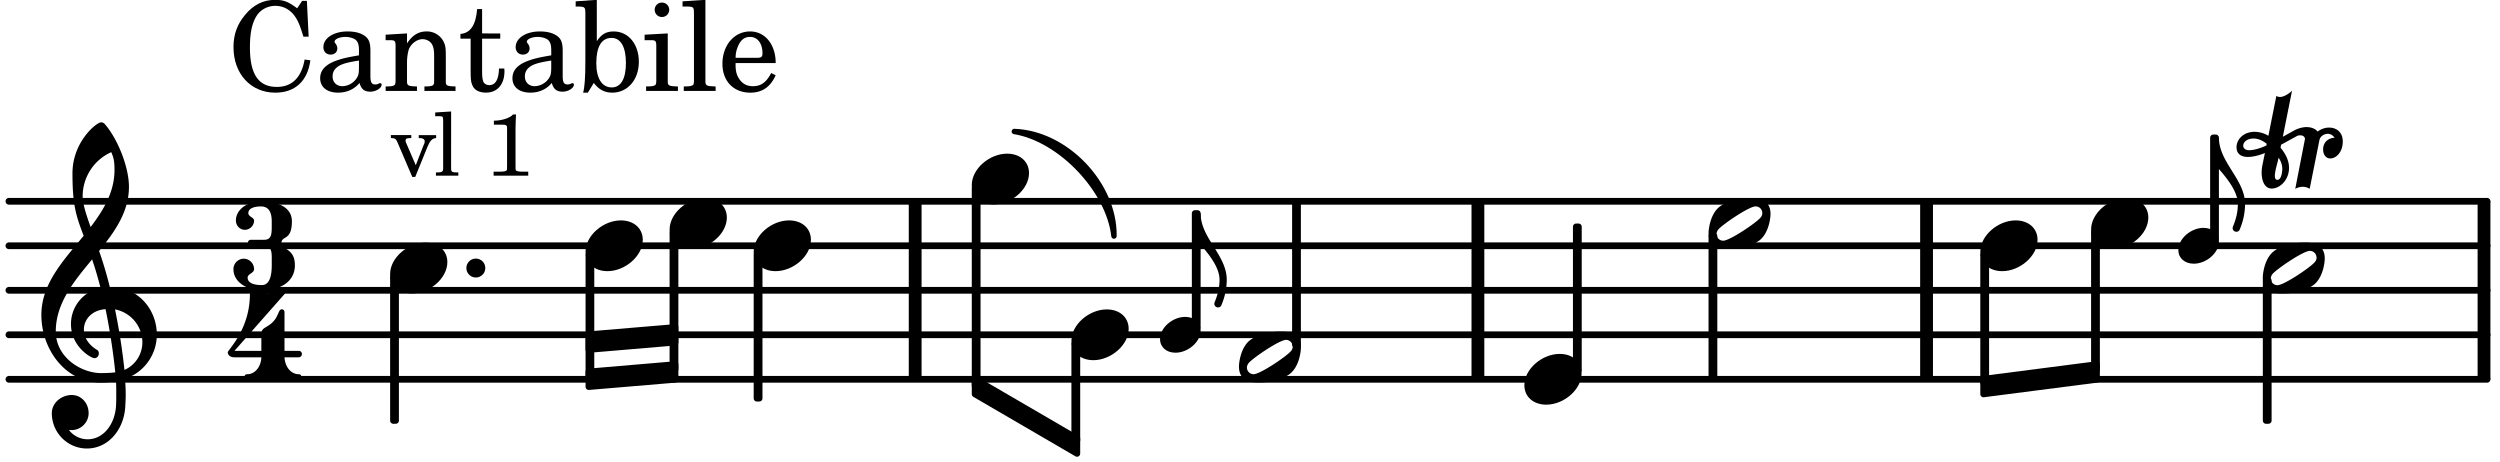 <svg xmlns="http://www.w3.org/2000/svg" xmlns:xlink="http://www.w3.org/1999/xlink" width="329.7" height="60.9" viewBox="0 0 157 29"><rect width="100%" height="100%" fill="#fff" rx="5"/><defs><path id="a" d="M3.375-.656a.4.4 0 0 1-.11.281C3-.047 1.329 1.078.923 1.078A.42.42 0 0 1 .5.656C.5.562.547.453.61.375.89.047 2.546-1.078 2.952-1.078a.42.42 0 0 1 .422.422m-.719-.938c-.484 0-1.25.047-1.89.485C.109-.672 0 .359 0 .594c0 1 .89 1 1.234 1 .47 0 1.25-.047 1.891-.485.656-.437.766-1.468.766-1.703 0-1-.891-1-1.235-1m0 0"/><path id="b" d="M2.219-1.594C1.109-1.594 0-.64 0 .375c0 .719.563 1.219 1.375 1.219 1.11 0 2.219-.953 2.219-1.969 0-.719-.563-1.219-1.375-1.219m0 0"/><path id="c" d="m-1.703-2.703-.016.11c-.61.28-.984.296-1.078.296-.594 0-.469-.734.266-.734.312 0 .594.14.828.328m1.406 1.515c0-.484-.234-.906-.531-1.265l.031-.188.938-.515a.47.47 0 0 1 .265-.078c.172 0 .297.093.297.234 0 .031-.015.047-.015.078L.094.125C.25.047.406 0 .563 0A.84.84 0 0 1 1 .125l.61-3.047c.046-.25.296-.406.53-.406.157 0 .329.094.422.25-.312 0-.718.219-.718.734 0 .297.156.563.453.563.36 0 .781-.39.781-1.063 0-.61-.422-.875-.86-.875-.25 0-.515.094-.718.25-.14-.172-.39-.281-.703-.281-.235 0-.531.078-.813.234l-.671.375.578-2.89c-.22.203-.516.39-.766.39a.5.5 0 0 1-.219-.062l-.5 2.5a1.67 1.67 0 0 0-.86-.25c-.733 0-1.14.5-1.14.969 0 .547.485.609.703.609.407 0 .875-.156 1.079-.25l-.157.766a2.4 2.4 0 0 0-.047.468c0 .516.188 1 .625 1 .547 0 1.094-.562 1.094-1.296m-.734.75c-.11 0-.157-.093-.157-.25 0-.296.157-.78.204-1l.03-.14c.141.203.235.437.235.719 0 0-.015.672-.312.672m0 0"/><path id="r" d="M7.266-.016C7.266-1.546 6.14-3 4.359-3h-.046a24 24 0 0 0-.672-2.266c1-1.218 1.875-2.468 1.875-4.03 0-1.298-.766-3.11-1.547-3.97a.33.33 0 0 0-.203-.078c-.282 0-1.797 1.219-1.797 3.203 0 1.985.218 2.657.703 3.922-1.25 1.532-2.656 3-2.656 4.969C.016.953 1.563 3 3.75 3c.469 0 .89-.078.953-.078.016.265.016.562.016.844 0 .234 0 .468-.016.703-.062 1.11-.766 2.093-1.781 2.093a1.48 1.48 0 0 1-1.172-.578h.172c.578 0 1.062-.484 1.062-1.062 0-.625-.453-1.14-1.062-1.14-.656 0-1.25.5-1.25 1.14 0 1.234 1 2.219 2.203 2.219 1.36 0 2.313-1.203 2.406-2.578.016-.266.032-.532.032-.782 0-.344-.016-.672-.047-1.015a2.92 2.92 0 0 0 2-2.782m-2.032 2.22a40 40 0 0 0-.593-3.798A2.11 2.11 0 0 1 6.359.47c0 .812-.5 1.469-1.125 1.734m-1.453.202c-1.297 0-2.86-1.015-2.86-2.61 0-1.78 1.142-3.155 2.282-4.53.203.593.375 1.187.531 1.797A2.3 2.3 0 0 0 1.875-.672c0 1.422 1.266 2.14 1.469 2.14.172 0 .281-.14.281-.296a.28.28 0 0 0-.078-.203c-.594-.344-.86-.828-.86-1.297 0-.625.485-1.219 1.36-1.281.328 1.578.531 3.156.61 3.968-.376.047-.876.047-.876.047m.625-13.875c.14.328.203.547.203 1.11 0 1.375-.671 2.5-1.5 3.593-.312-.875-.5-1.484-.5-1.937 0-1.188.704-2.281 1.797-2.766m0 0"/><path id="u" d="M0 0a.593.593 0 1 0 1.187 0A.593.593 0 0 0 0 0m0 0"/><path id="d" d="M1.578-1.125C.797-1.125 0-.453 0 .265c0 .516.406.86.969.86.781 0 1.578-.672 1.578-1.39 0-.516-.406-.86-.969-.86m0 0"/><path id="e" d="M.86 5.672c0 .14.109.234.234.234a.21.21 0 0 0 .203-.125 4.1 4.1 0 0 0 .344-1.61C1.64 2.626 0 1.548 0 0h-.203v1.969H0c.516.593 1.188 1.422 1.188 2.203 0 .828-.329 1.39-.329 1.5m0 0"/><path id="f" d="M4.953-5.656h-.297l-.312.468c-.563-.421-.844-.53-1.39-.53q-1.102 0-1.876.937c-.5.593-.734 1.234-.734 2.031C.344-1.062 1.438.11 2.969.11 4.203.11 5-.61 5.172-1.923l-.36-.047C4.61-.829 4.016-.25 3.063-.25c-1.14 0-1.687-.781-1.687-2.469 0-.875.11-1.453.375-1.922.234-.437.719-.703 1.219-.703.547 0 1.015.282 1.312.782.157.25.266.546.453 1.156h.329Zm0 0"/><path id="g" d="M3.5-2.5c0-.484-.078-.734-.312-.922-.25-.203-.626-.312-1.126-.312-.874 0-1.515.422-1.515.984 0 .281.187.469.453.469.25 0 .422-.156.422-.39a.5.5 0 0 0-.125-.313c-.047-.063-.047-.079-.047-.11 0-.156.313-.297.688-.297.234 0 .515.079.64.188.14.125.203.312.203.656v.313c-.812.14-1.062.203-1.453.343-.672.25-.984.61-.984 1.094 0 .563.437.906 1.125.906C2 .11 2.484-.094 2.813-.5c.124.406.312.547.687.547.344 0 .703-.219.703-.438 0-.062-.031-.093-.078-.093-.031 0-.062 0-.11.03-.109.048-.156.048-.218.048-.219 0-.297-.14-.297-.531Zm-.719.953c0 .469-.031.578-.156.766a1.1 1.1 0 0 1-.89.484c-.36 0-.61-.25-.61-.61 0-.312.156-.546.5-.718.25-.11.547-.187 1.156-.281Zm0 0"/><path id="h" d="M1.547-3.61.203-3.53v.344h.281c.297 0 .344.046.344.374v2.22C.813-.47.813-.423.781-.392.72-.312.578-.28.234-.28h-.03V0h1.968v-.281H2.14c-.516-.016-.594-.047-.594-.328v-1.157c0-.375.062-.718.14-.906.172-.344.516-.578.844-.578.203 0 .438.11.547.266.125.172.172.406.172.78v1.61c0 .125-.016.172-.047.203-.047.079-.203.11-.531.11H2.64V0h1.953v-.281h-.032c-.515-.016-.578-.047-.578-.328v-1.563c0-.562-.03-.703-.156-.953a1.17 1.17 0 0 0-1.047-.61c-.515 0-.89.235-1.234.75Zm0 0"/><path id="i" d="M1.5-3.61v-1.53h-.312C1.109-4.14.766-3.626.14-3.579v.297h.64v1.984c0 .531.016.734.094.906.11.329.422.5.875.5.703 0 1.156-.515 1.156-1.343 0-.047 0-.094-.015-.172h-.328c-.016.687-.22 1.047-.61 1.047-.172 0-.328-.094-.375-.22C1.531-.687 1.5-.89 1.5-1.155v-2.125h1.14v-.328Zm0 0"/><path id="j" d="m1.39-5.719-1.327.094v.328h.265c.297.016.344.063.344.39v3.016c0 1.079-.047 1.672-.14 2h.296L1.203-.5c.313.422.688.61 1.156.61.97 0 1.672-.813 1.672-1.938 0-1.11-.656-1.906-1.578-1.906-.484 0-.765.172-1.062.609Zm.923 2.39c.578 0 .906.563.906 1.579 0 .984-.313 1.531-.89 1.531-.61 0-.97-.562-.97-1.515 0-1.047.329-1.594.954-1.594m0 0"/><path id="k" d="M1.594-3.61.14-3.53v.344h.39c.297 0 .344.046.344.374v2.22C.859-.47.859-.423.828-.392c-.062.079-.203.11-.547.11H.234V0h2v-.281h-.046c-.516-.016-.594-.047-.594-.328Zm-.36-1.937a.453.453 0 0 0-.015.906.457.457 0 0 0 .468-.453.453.453 0 0 0-.453-.453m0 0"/><path id="l" d="m1.578-5.719-1.437.094v.328h.39c.282.016.328.063.328.39v4.313C.844-.469.844-.422.813-.39.75-.312.609-.28.265-.28H.219V0h2v-.281h-.047c-.516-.016-.594-.047-.594-.328Zm0 0"/><path id="m" d="M3.61-1.75c0-1.156-.657-1.984-1.61-1.984-.984 0-1.734.859-1.734 2.03C.266-.608.969.11 2.016.11c.75 0 1.265-.359 1.593-1.093l-.28-.141c-.313.594-.642.828-1.157.828q-.586 0-.89-.516c-.141-.234-.204-.5-.188-.937Zm-2.516-.328a1.7 1.7 0 0 1 .11-.625c.171-.469.421-.688.796-.688.469 0 .781.407.781 1.032 0 .218-.078.28-.328.28Zm0 0"/><path id="n" d="M1.61-.656.983-2.11C.97-2.156.97-2.188.97-2.22c0-.094.062-.14.297-.14h.062v-.188H.047v.188h.047c.203 0 .281.062.36.25L1.39.078h.187l.781-1.922c.157-.36.282-.484.5-.515h.032v-.188H1.797v.188h.078c.188 0 .297.078.297.203 0 .062-.016.14-.063.219Zm0 0"/><path id="o" d="m1.11-4.031-1 .062v.235h.265c.203 0 .234.03.234.265v3.047c-.015.094-.015.125-.046.14-.032.063-.141.079-.375.079H.156V0h1.407v-.203H1.53c-.36 0-.422-.031-.422-.234Zm0 0"/><path id="q" d="M1.766-3.844c-.188.219-.688.39-1.203.39v.25h.484c.328 0 .36.032.344.345v2.187c0 .281 0 .281-.032.344-.046.047-.156.078-.453.078h-.36V0H2.72v-.25h-.313C2.11-.25 2-.281 1.953-.328c-.031-.063-.031-.063-.031-.344v-2.265c0-.297.016-.563.031-.907Zm0 0"/><path id="s" d="M3.016-2.969c0-.484.656-.11.656-1.36 0-.905-.906-1.25-1.938-1.25-.812 0-1.578.47-1.578 1.204 0 .313.25.578.563.578a.587.587 0 0 0 .578-.578c0-.203-.36-.25-.36-.469 0-.328.422-.422.797-.422.5 0 .672.391.672.938v.344c0 .468-.031.812-.469.812H1.11c-.14 0-.203.094-.203.203 0 .094.063.203.203.203h.829c.437 0 .468.313.468.766v.422c0 .61-.11 1.25-.625 1.25-.422 0-.89-.094-.89-.469 0-.234.406-.281.406-.531a.66.66 0 0 0-.656-.656.657.657 0 0 0-.641.656C0-.5.875 0 1.781 0 2.938 0 3.86-.531 3.86-1.578c0-1.078-.843-.953-.843-1.39m0 0"/><path id="t" d="M1.563-5.594c-.094 0-.188.11-.188.235 0 2.234-1.39 3.5-1.39 3.656 0 .11.093.312.421.312h1.688c-.016.563-.375 1.063-.89 1.063-.126 0-.173.094-.173.172S1.078 0 1.203 0c.547 0 1.078-.156 1.625-.156S3.906 0 4.453 0c.11 0 .156-.078.156-.156s-.046-.172-.156-.172c-.531 0-.875-.5-.906-1.063h.89c.125 0 .204-.109.204-.203a.197.197 0 0 0-.203-.203h-.891v-2.422c0-.125-.078-.187-.172-.187-.187 0-.187.312-.437.656-.407.531-.844.438-.844.875v1.078H.406l3.14-3.562c.032-.032.032-.063.032-.079 0-.078-.078-.156-.187-.156-.11 0-.5.172-.938.172-.422 0-.828-.172-.89-.172m0 0"/></defs><path fill="none" stroke="#000" stroke-linecap="round" stroke-miterlimit="10" stroke-width=".423" d="M.559 23.82h155.629M.559 21.023h155.629M.559 18.23h155.629M.559 15.434h155.629M.559 12.64h155.629"/><path fill="none" stroke="#000" stroke-miterlimit="10" stroke-width=".804" d="M155.996 23.82V12.64M120.988 23.82V12.64M57.473 23.82V12.64M92.813 23.82V12.64"/><use xlink:href="#a" x="107.298" y="14.038"/><path fill="none" stroke="#000" stroke-linejoin="round" stroke-miterlimit="10" stroke-width=".399" d="M107.496 23.621h.152v-8.793h-.152Zm0 0"/><path d="M107.496 23.621h.152v-8.793h-.152Zm0 0"/><use xlink:href="#b" x="124.364" y="15.435"/><use xlink:href="#a" x="77.807" y="22.422"/><path fill="none" stroke="#000" stroke-linejoin="round" stroke-miterlimit="10" stroke-width=".399" d="M124.563 24.047h.152v-8.031h-.153Zm0 0"/><path d="M124.563 24.047h.152v-8.031h-.153Zm0 0"/><path fill="none" stroke="#000" stroke-linejoin="round" stroke-miterlimit="10" stroke-width=".399" d="M98.98 23.238h.153v-9h-.153Zm0 0"/><path d="M98.98 23.238h.153v-9h-.153Zm0 0"/><path fill="none" stroke="#000" stroke-linejoin="round" stroke-miterlimit="10" stroke-width=".399" d="M124.563 23.805v.945l7.109-.918v-.945Zm0 0"/><path d="M124.563 23.805v.945l7.109-.918v-.945Zm0 0"/><path fill="none" stroke="#000" stroke-linejoin="round" stroke-miterlimit="10" stroke-width=".399" d="M81.344 21.633h.152V12.84h-.152Zm0 0"/><path d="M81.344 21.633h.152V12.84h-.152Zm0 0"/><use xlink:href="#b" x="95.73" y="23.819"/><path fill="none" stroke="#000" stroke-linejoin="round" stroke-miterlimit="10" stroke-width=".399" d="M142.305 26.414h.152v-8.793h-.152Zm0 0"/><path d="M142.305 26.414h.148v-8.793h-.148Zm0 0"/><use xlink:href="#c" x="144.048" y="11.731"/><path fill="none" stroke="#000" stroke-linejoin="round" stroke-miterlimit="10" stroke-width=".399" d="M36.973 21.012v.945l5.43-.46v-.942Zm0 0"/><path d="M36.973 21.012v.945l5.43-.46v-.942Zm0 0"/><path fill="none" stroke="#000" stroke-linejoin="round" stroke-miterlimit="10" stroke-width=".399" d="M36.973 23.348v.941l5.43-.457v-.945Zm0 0"/><path d="M36.973 23.348v.941l5.43-.457v-.945Zm0 0"/><path fill="none" stroke="#000" stroke-linecap="round" stroke-linejoin="round" stroke-miterlimit="10" stroke-width=".339" d="M63.7 8.258c3.245.113 6.304 3.32 6.257 6.566-.32-2.894-3.379-6.105-6.258-6.566m0 0"/><path d="M63.7 8.258c3.245.113 6.304 3.32 6.257 6.566-.32-2.894-3.379-6.105-6.258-6.566"/><path fill="none" stroke="#000" stroke-linejoin="round" stroke-miterlimit="10" stroke-width=".399" d="M61.227 23.805v.945l6.41 3.734v-.945Zm0 0"/><path d="M61.227 23.805v.945l6.41 3.734v-.945Zm0 0"/><use xlink:href="#b" x="131.321" y="14.038"/><path fill="none" stroke="#000" stroke-linejoin="round" stroke-miterlimit="10" stroke-width=".399" d="M131.52 23.195h.152v-8.574h-.152Zm0 0"/><path d="M131.52 23.195h.152v-8.574h-.152Zm0 0"/><use xlink:href="#d" x="136.801" y="15.435"/><path fill="none" stroke="#000" stroke-linejoin="round" stroke-miterlimit="10" stroke-width=".399" d="M138.996 14.965h.152V8.648h-.152Zm0 0"/><path d="M138.996 14.965h.152V8.648h-.152Zm0 0"/><use xlink:href="#e" x="139.349" y="8.648"/><use xlink:href="#a" x="142.104" y="16.833"/><use xlink:href="#b" x="36.772" y="15.435"/><path fill="none" stroke="#000" stroke-linejoin="round" stroke-miterlimit="10" stroke-width=".399" d="M36.973 23.598h.148v-7.582h-.148Zm0 0"/><path d="M36.973 23.598h.148v-7.582h-.148Zm0 0"/><use xlink:href="#b" x="42.052" y="14.038"/><path fill="none" stroke="#000" stroke-linejoin="round" stroke-miterlimit="10" stroke-width=".399" d="M42.25 23.184h.152V14.62h-.152Zm0 0"/><path d="M42.25 23.184h.152V14.62h-.152Zm0 0"/><use xlink:href="#b" x="47.332" y="15.435"/><path fill="none" stroke="#000" stroke-linejoin="round" stroke-miterlimit="10" stroke-width=".399" d="M47.531 25.016h.153v-9h-.153Zm0 0"/><path d="M47.531 25.016h.153v-9h-.153Zm0 0"/><use xlink:href="#f" x="14.319" y="5.709"/><use xlink:href="#g" x="19.762" y="5.709"/><use xlink:href="#h" x="24.014" y="5.709"/><use xlink:href="#i" x="28.776" y="5.709"/><use xlink:href="#g" x="31.837" y="5.709"/><use xlink:href="#j" x="36.089" y="5.709"/><use xlink:href="#k" x="40.341" y="5.709"/><use xlink:href="#l" x="42.722" y="5.709"/><use xlink:href="#m" x="45.103" y="5.709"/><use xlink:href="#b" x="24.5" y="16.833"/><use xlink:href="#n" x="24.5" y="11.032"/><use xlink:href="#o" x="27.221" y="11.032"/><use xlink:href="#p" x="28.922" y="11.032"/><use xlink:href="#q" x="30.453" y="11.032"/><use xlink:href="#r" x="2.582" y="21.025"/><use xlink:href="#s" x="14.659" y="18.23"/><use xlink:href="#t" x="14.319" y="23.83"/><use xlink:href="#u" x="29.289" y="16.833"/><path fill="none" stroke="#000" stroke-linejoin="round" stroke-miterlimit="10" stroke-width=".399" d="M24.7 26.414h.152v-9h-.153Zm0 0"/><path d="M24.7 26.414h.152v-9h-.153Zm0 0"/><use xlink:href="#b" x="67.286" y="21.025"/><path fill="none" stroke="#000" stroke-linejoin="round" stroke-miterlimit="10" stroke-width=".399" d="M67.484 27.66h.153v-6.055h-.153Zm0 0"/><path d="M67.484 27.66h.153v-6.055h-.153Zm0 0"/><use xlink:href="#d" x="72.851" y="21.025"/><path fill="none" stroke="#000" stroke-linejoin="round" stroke-miterlimit="10" stroke-width=".399" d="M75.047 20.555h.152v-7.157h-.152Zm0 0"/><path d="M75.047 20.555h.152v-7.157h-.152Zm0 0"/><use xlink:href="#e" x="75.399" y="13.399"/><use xlink:href="#b" x="61.028" y="11.244"/><path fill="none" stroke="#000" stroke-linejoin="round" stroke-miterlimit="10" stroke-width=".399" d="M61.227 24.23h.152V11.824h-.152Zm0 0"/><path d="M61.227 24.23h.152V11.824h-.152Zm0 0"/></svg>